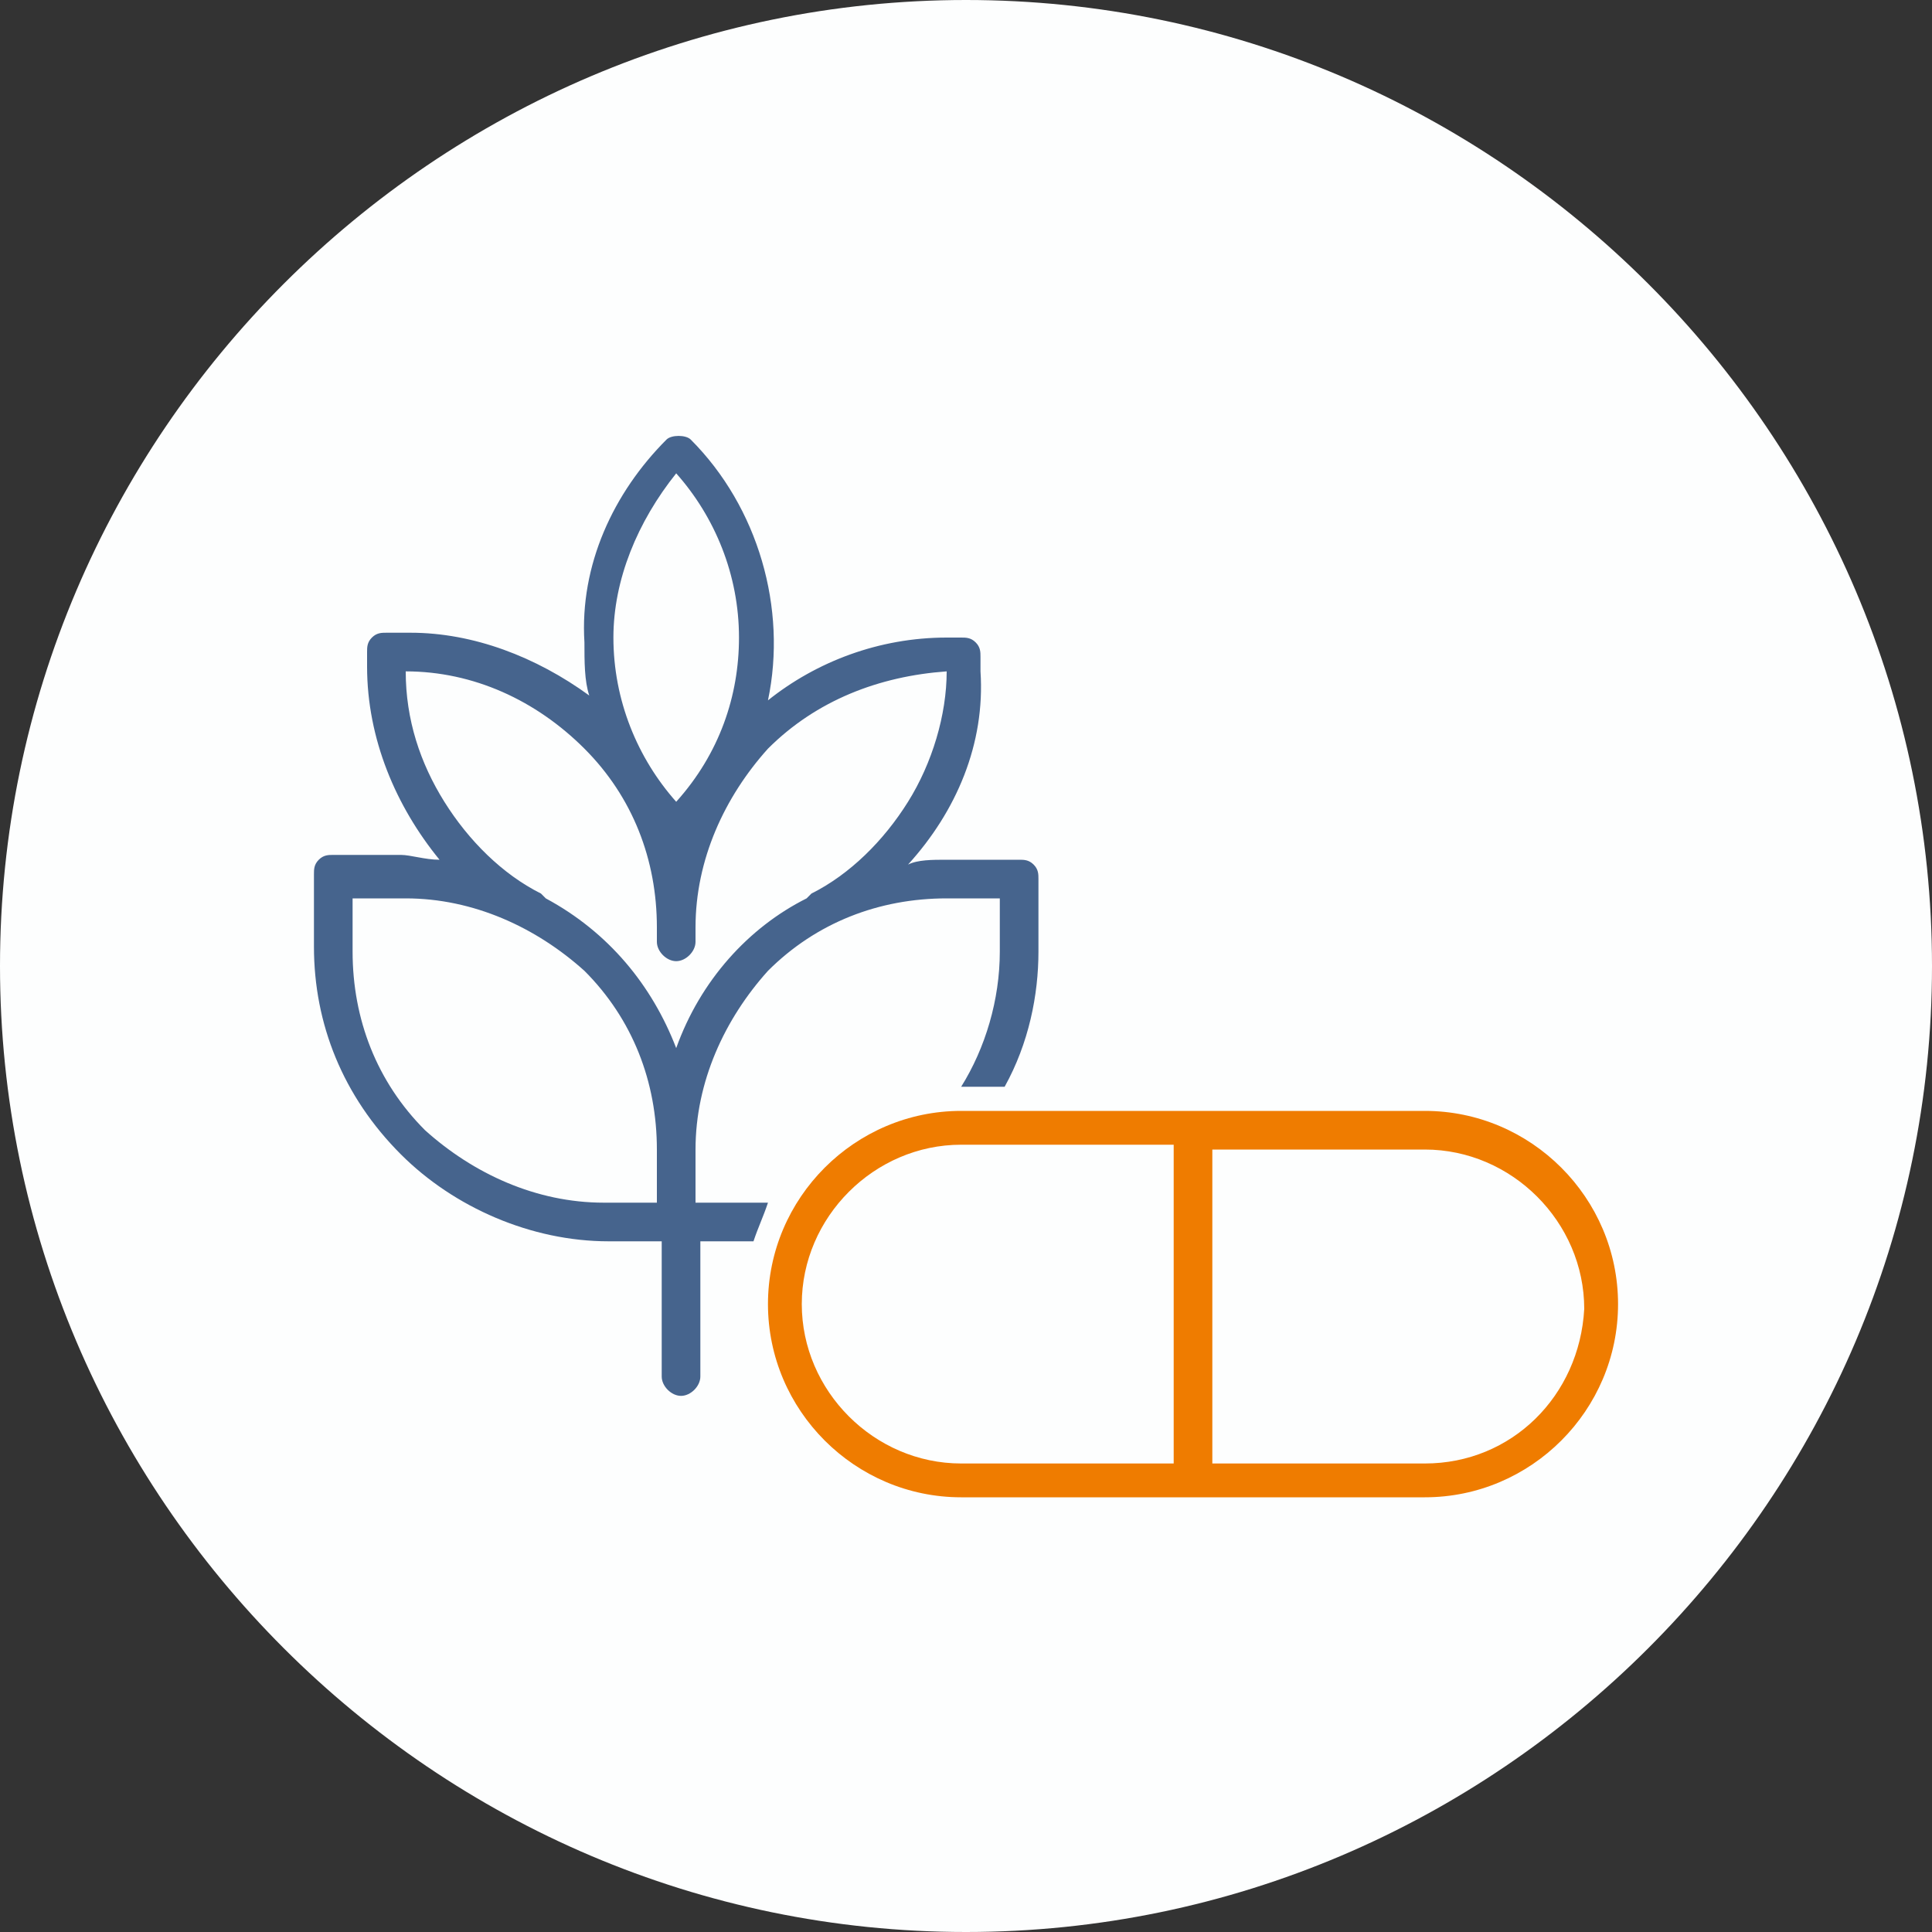 <?xml version="1.0" encoding="utf-8"?>
<!-- Generator: Adobe Illustrator 25.4.1, SVG Export Plug-In . SVG Version: 6.00 Build 0)  -->
<svg version="1.1" id="Layer_1" xmlns="http://www.w3.org/2000/svg" xmlns:xlink="http://www.w3.org/1999/xlink" x="0px" y="0px"
	 viewBox="0 0 40 40" style="enable-background:new 0 0 40 40;" xml:space="preserve">
<rect x="0" y="0" width="40" height="40" fill="#333333" stroke="none"/>
<style type="text/css">
	.st0{fill:#FDFEFE;}
	.st1{fill:#EF7C00;}
	.st2{fill:#46648D;}
</style>
<path class="st0" d="M20,40L20,40C9,40,0,31,0,20l0,0C0,9,9,0,20,0l0,0c11,0,20,9,20,20l0,0C40,31,31,40,20,40z"/>
<path class="st1" d="M29.5,23h-9.6c-2.2,0-4,1.8-4,4c0,2.2,1.8,4,4,4h9.6h0c2.2,0,4-1.8,4-4C33.5,24.8,31.7,23,29.5,23L29.5,23z
	 M24.3,30.3h-4.4c-1.8,0-3.3-1.5-3.3-3.3c0-1.8,1.5-3.3,3.3-3.3h4.4V30.3z M29.5,30.3h-4.4v-6.5h4.4h0c1.8,0,3.3,1.5,3.3,3.3
	C32.7,28.9,31.3,30.3,29.5,30.3L29.5,30.3z"/>
<path class="st2" d="M14.4,24.9v-1.1c0-1.4,0.6-2.7,1.5-3.7c1-1,2.3-1.5,3.7-1.5h1.1v1.1h0c0,1-0.3,2-0.8,2.8h0.9
	c0.5-0.9,0.7-1.9,0.7-2.8v-1.5c0-0.1,0-0.2-0.1-0.3c-0.1-0.1-0.2-0.1-0.3-0.1h-1.5c-0.3,0-0.6,0-0.8,0.1c1-1.1,1.6-2.5,1.5-4v-0.3
	c0-0.1,0-0.2-0.1-0.3c-0.1-0.1-0.2-0.1-0.3-0.1h-0.3c-1.4,0-2.7,0.5-3.7,1.3c0.4-1.9-0.2-4-1.6-5.4c-0.1-0.1-0.4-0.1-0.5,0
	c-1.1,1.1-1.8,2.6-1.7,4.2c0,0.4,0,0.8,0.1,1.1c-1.1-0.8-2.4-1.3-3.7-1.3H8c-0.1,0-0.2,0-0.3,0.1c-0.1,0.1-0.1,0.2-0.1,0.3v0.3
	c0,1.5,0.6,2.9,1.5,4c-0.3,0-0.6-0.1-0.8-0.1H6.9c-0.1,0-0.2,0-0.3,0.1c-0.1,0.1-0.1,0.2-0.1,0.3v1.5v0c0,1.6,0.6,3.1,1.8,4.3
	c1.1,1.1,2.7,1.8,4.3,1.8h1.1v2.8c0,0.2,0.2,0.4,0.4,0.4c0.2,0,0.4-0.2,0.4-0.4v-2.8h1.1h0v0c0.1-0.3,0.2-0.5,0.3-0.8
	c-0.1,0-0.3,0-0.4,0L14.4,24.9z M14,9.8c0.8,0.9,1.3,2.1,1.3,3.4c0,1.2-0.4,2.4-1.3,3.4c-0.8-0.9-1.3-2.1-1.3-3.4
	C12.7,12,13.2,10.8,14,9.8z M13.6,24.9h-1.1c-1.4,0-2.7-0.6-3.7-1.5c-1-1-1.5-2.3-1.5-3.7v-1.1h1.1c1.4,0,2.7,0.6,3.7,1.5
	c1,1,1.5,2.3,1.5,3.7V24.9z M14,21.7L14,21.7c-0.5-1.3-1.4-2.4-2.7-3.1c0,0-0.1-0.1-0.1-0.1c-0.8-0.4-1.5-1.1-2-1.9
	c-0.5-0.8-0.8-1.7-0.8-2.7c1.4,0,2.7,0.6,3.7,1.6c1,1,1.5,2.3,1.5,3.7v0.3c0,0.2,0.2,0.4,0.4,0.4c0.2,0,0.4-0.2,0.4-0.4v-0.3
	c0-1.4,0.6-2.7,1.5-3.7c1-1,2.3-1.5,3.7-1.6c0,0.9-0.3,1.9-0.8,2.7c-0.5,0.8-1.2,1.5-2,1.9c0,0-0.1,0.1-0.1,0.1
	C15.5,19.2,14.5,20.3,14,21.7L14,21.7z"/>
</svg>
